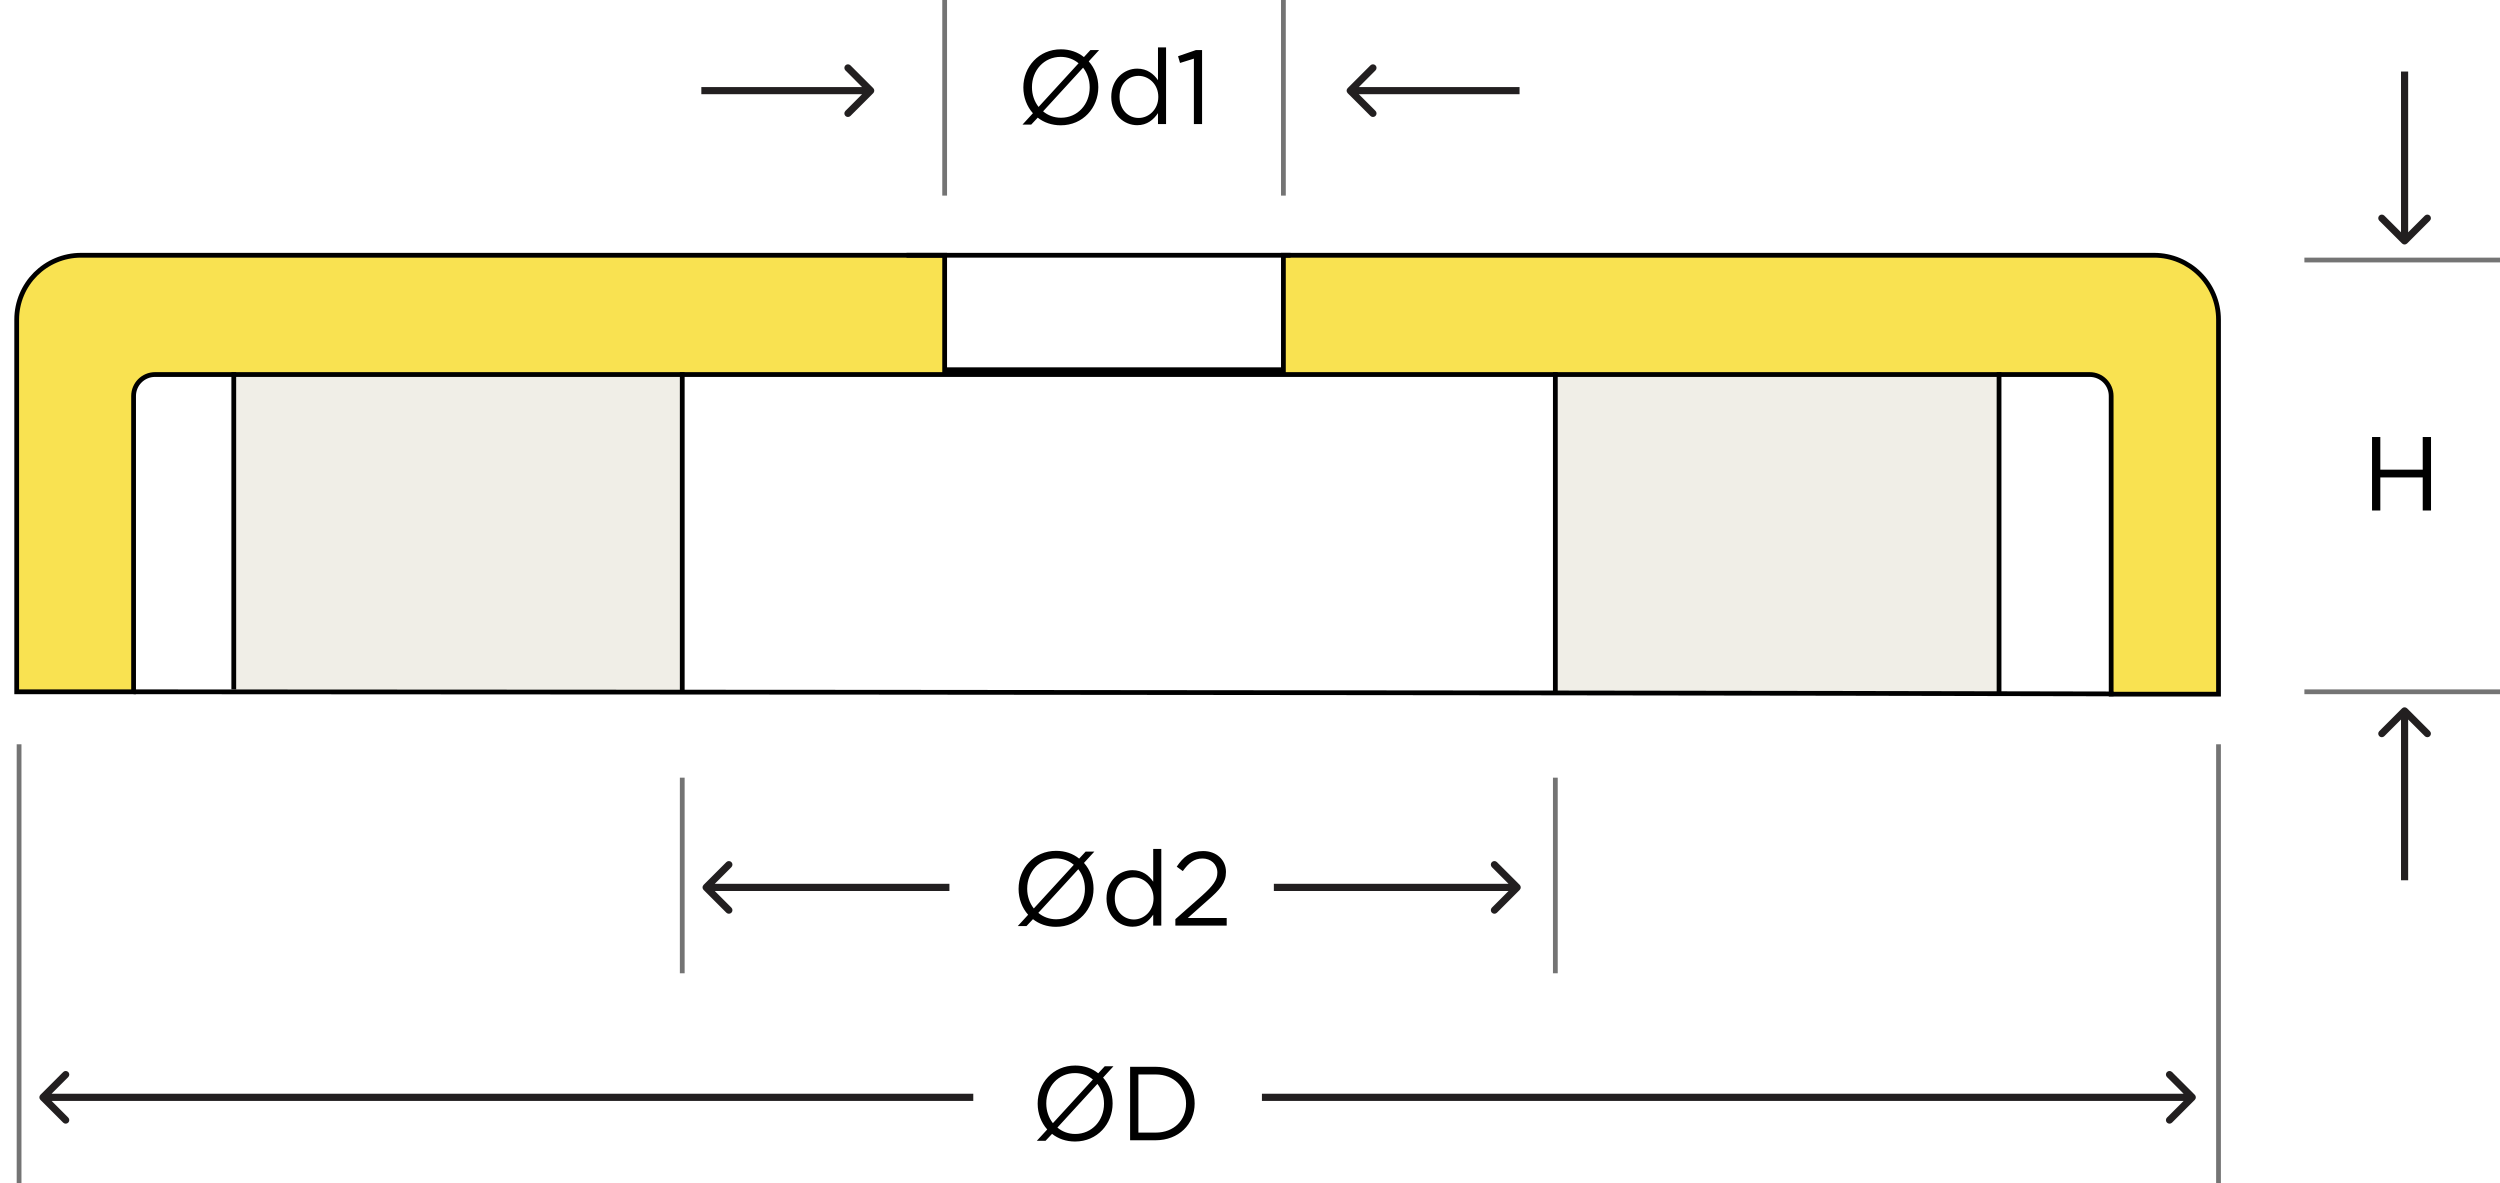 <svg width="524" height="248" viewBox="0 0 524 248" fill="none" xmlns="http://www.w3.org/2000/svg">
<g clip-path="url(#clip0_6_6)">
<rect width="524" height="248" fill="transparent"/>
<path opacity="0.6" d="M49 145V78H143V108.77V145H49Z" fill="#E6E2D7"/>
<path opacity="0.6" d="M419 145V78H326V109.233V145H419Z" fill="#E6E2D7"/>
<path d="M483 54.5H524" stroke="#747474"/>
<path d="M198 41L198 0" stroke="#747474"/>
<path d="M143 204L143 163" stroke="#747474"/>
<path d="M483 145H524" stroke="#747474"/>
<path d="M269 41L269 0" stroke="#747474"/>
<path d="M326 204L326 163" stroke="#747474"/>
<path d="M465 248L465 156" stroke="#747474"/>
<path d="M4 248L4 156" stroke="#747474"/>
<path d="M269 77.5H198V54V53.5H197.5H17C9.544 53.5 3.5 59.544 3.5 67V144.5V145H4H27.5H28V144.5V83C28 80.515 30.015 78.5 32.5 78.5H165.5H197.5H198H269H269.5H438C440.485 78.5 442.5 80.515 442.5 83V145V145.5H443H464.5H465V145V67C465 59.544 458.956 53.5 451.5 53.5H269.5H269V54V77.5Z" fill="#F9E251" stroke="black"/>
<path d="M49 78V144.5" stroke="black"/>
<path d="M419 78V145.5" stroke="black"/>
<path d="M28 145C31 145 306.333 145.108 443 145.442" stroke="black"/>
<path d="M225.328 239.264C230.014 239.264 233.204 235.546 233.204 231.3V231.256C233.204 229.21 232.478 227.296 231.202 225.866L233.38 223.49H231.554L230.19 224.964C228.914 223.93 227.264 223.336 225.372 223.336C220.686 223.336 217.496 227.054 217.496 231.3V231.344C217.496 233.39 218.222 235.304 219.498 236.734L217.32 239.11H219.146L220.51 237.658C221.786 238.67 223.436 239.264 225.328 239.264ZM220.686 235.414C219.806 234.292 219.3 232.862 219.3 231.3V231.256C219.3 227.758 221.808 224.92 225.328 224.92C226.78 224.92 228.078 225.426 229.068 226.262L220.686 235.414ZM225.372 237.68C223.92 237.68 222.622 237.174 221.632 236.338L230.014 227.186C230.894 228.308 231.4 229.738 231.4 231.3V231.344C231.4 234.842 228.892 237.68 225.372 237.68ZM236.869 239H242.215C247.055 239 250.399 235.634 250.399 231.3V231.256C250.399 226.922 247.055 223.6 242.215 223.6H236.869V239ZM238.607 237.394V225.206H242.215C246.109 225.206 248.595 227.89 248.595 231.3V231.344C248.595 234.754 246.109 237.394 242.215 237.394H238.607Z" fill="black"/>
<path d="M222.328 26.264C227.014 26.264 230.204 22.546 230.204 18.3V18.256C230.204 16.21 229.478 14.296 228.202 12.866L230.38 10.49H228.554L227.19 11.964C225.914 10.93 224.264 10.336 222.372 10.336C217.686 10.336 214.496 14.054 214.496 18.3V18.344C214.496 20.39 215.222 22.304 216.498 23.734L214.32 26.11H216.146L217.51 24.658C218.786 25.67 220.436 26.264 222.328 26.264ZM217.686 22.414C216.806 21.292 216.3 19.862 216.3 18.3V18.256C216.3 14.758 218.808 11.92 222.328 11.92C223.78 11.92 225.078 12.426 226.068 13.262L217.686 22.414ZM222.372 24.68C220.92 24.68 219.622 24.174 218.632 23.338L227.014 14.186C227.894 15.308 228.4 16.738 228.4 18.3V18.344C228.4 21.842 225.892 24.68 222.372 24.68ZM238.357 26.242C240.447 26.242 241.789 25.076 242.713 23.712V26H244.407V9.94H242.713V16.804C241.833 15.528 240.469 14.384 238.357 14.384C235.629 14.384 232.923 16.584 232.923 20.302V20.346C232.923 24.086 235.629 26.242 238.357 26.242ZM238.665 24.724C236.509 24.724 234.661 23.008 234.661 20.324V20.28C234.661 17.53 236.465 15.902 238.665 15.902C240.777 15.902 242.779 17.662 242.779 20.28V20.324C242.779 22.942 240.777 24.724 238.665 24.724ZM250.239 26H251.955V10.49H250.679L246.917 11.788L247.335 13.196L250.239 12.294V26Z" fill="black"/>
<path d="M221.328 194.264C226.014 194.264 229.204 190.546 229.204 186.3V186.256C229.204 184.21 228.478 182.296 227.202 180.866L229.38 178.49H227.554L226.19 179.964C224.914 178.93 223.264 178.336 221.372 178.336C216.686 178.336 213.496 182.054 213.496 186.3V186.344C213.496 188.39 214.222 190.304 215.498 191.734L213.32 194.11H215.146L216.51 192.658C217.786 193.67 219.436 194.264 221.328 194.264ZM216.686 190.414C215.806 189.292 215.3 187.862 215.3 186.3V186.256C215.3 182.758 217.808 179.92 221.328 179.92C222.78 179.92 224.078 180.426 225.068 181.262L216.686 190.414ZM221.372 192.68C219.92 192.68 218.622 192.174 217.632 191.338L226.014 182.186C226.894 183.308 227.4 184.738 227.4 186.3V186.344C227.4 189.842 224.892 192.68 221.372 192.68ZM237.357 194.242C239.447 194.242 240.789 193.076 241.713 191.712V194H243.407V177.94H241.713V184.804C240.833 183.528 239.469 182.384 237.357 182.384C234.629 182.384 231.923 184.584 231.923 188.302V188.346C231.923 192.086 234.629 194.242 237.357 194.242ZM237.665 192.724C235.509 192.724 233.661 191.008 233.661 188.324V188.28C233.661 185.53 235.465 183.902 237.665 183.902C239.777 183.902 241.779 185.662 241.779 188.28V188.324C241.779 190.942 239.777 192.724 237.665 192.724ZM246.357 194H257.115V192.416H248.953L253.067 188.764C255.773 186.41 256.961 185.024 256.961 182.78V182.736C256.961 180.228 254.959 178.38 252.187 178.38C249.481 178.38 248.029 179.59 246.643 181.658L247.919 182.582C249.151 180.866 250.295 179.942 252.055 179.942C253.727 179.942 255.157 181.086 255.157 182.89C255.157 184.43 254.299 185.618 251.945 187.73L246.357 192.658V194Z" fill="black"/>
<path d="M497.178 107H498.916V100.07H507.804V107H509.542V91.6H507.804V98.442H498.916V91.6H497.178V107Z" fill="black"/>
<path d="M460.03 230.53C460.323 230.237 460.323 229.763 460.03 229.47L455.257 224.697C454.964 224.404 454.49 224.404 454.197 224.697C453.904 224.99 453.904 225.464 454.197 225.757L458.439 230L454.197 234.243C453.904 234.536 453.904 235.01 454.197 235.303C454.49 235.596 454.964 235.596 455.257 235.303L460.03 230.53ZM459.5 229.25H264.5V230.75H459.5V229.25Z" fill="#221F20"/>
<path d="M8.47 229.47C8.177 229.763 8.177 230.237 8.47 230.53L13.243 235.303C13.536 235.596 14.01 235.596 14.303 235.303C14.596 235.01 14.596 234.536 14.303 234.243L10.061 230L14.303 225.757C14.596 225.464 14.596 224.99 14.303 224.697C14.01 224.404 13.536 224.404 13.243 224.697L8.47 229.47ZM9 230.75L204 230.75L204 229.25L9 229.25L9 230.75Z" fill="#221F20"/>
<path d="M282.47 18.47C282.177 18.763 282.177 19.238 282.47 19.53L287.243 24.303C287.536 24.596 288.01 24.596 288.303 24.303C288.596 24.011 288.596 23.536 288.303 23.243L284.061 19L288.303 14.757C288.596 14.464 288.596 13.99 288.303 13.697C288.01 13.404 287.536 13.404 287.243 13.697L282.47 18.47ZM283 19.75L318.5 19.75L318.5 18.25L283 18.25L283 19.75Z" fill="#221F20"/>
<path d="M318.53 186.53C318.823 186.237 318.823 185.763 318.53 185.47L313.757 180.697C313.464 180.404 312.99 180.404 312.697 180.697C312.404 180.99 312.404 181.464 312.697 181.757L316.939 186L312.697 190.243C312.404 190.536 312.404 191.01 312.697 191.303C312.99 191.596 313.464 191.596 313.757 191.303L318.53 186.53ZM318 185.25L267 185.25L267 186.75L318 186.75L318 185.25Z" fill="#221F20"/>
<path d="M147.47 185.47C147.177 185.763 147.177 186.237 147.47 186.53L152.243 191.303C152.536 191.596 153.01 191.596 153.303 191.303C153.596 191.01 153.596 190.536 153.303 190.243L149.061 186L153.303 181.757C153.596 181.464 153.596 180.99 153.303 180.697C153.01 180.404 152.536 180.404 152.243 180.697L147.47 185.47ZM148 186.75L199 186.75V185.25L148 185.25L148 186.75Z" fill="#221F20"/>
<path d="M503.47 51.03C503.763 51.323 504.237 51.323 504.53 51.03L509.303 46.257C509.596 45.965 509.596 45.49 509.303 45.197C509.01 44.904 508.536 44.904 508.243 45.197L504 49.439L499.757 45.197C499.464 44.904 498.99 44.904 498.697 45.197C498.404 45.49 498.404 45.965 498.697 46.257L503.47 51.03ZM504.75 50.5L504.75 15L503.25 15L503.25 50.5L504.75 50.5Z" fill="#221F20"/>
<path d="M504.53 148.47C504.237 148.177 503.763 148.177 503.47 148.47L498.697 153.243C498.404 153.536 498.404 154.01 498.697 154.303C498.99 154.596 499.464 154.596 499.757 154.303L504 150.061L508.243 154.303C508.536 154.596 509.01 154.596 509.303 154.303C509.596 154.01 509.596 153.536 509.303 153.243L504.53 148.47ZM503.25 149L503.25 184.5L504.75 184.5L504.75 149L503.25 149Z" fill="#221F20"/>
<path d="M183.03 19.53C183.323 19.237 183.323 18.763 183.03 18.47L178.257 13.697C177.964 13.404 177.49 13.404 177.197 13.697C176.904 13.99 176.904 14.464 177.197 14.757L181.439 19L177.197 23.243C176.904 23.535 176.904 24.01 177.197 24.303C177.49 24.596 177.964 24.596 178.257 24.303L183.03 19.53ZM182.5 18.25L147 18.25L147 19.75L182.5 19.75L182.5 18.25Z" fill="#221F20"/>
<path d="M143 78V145" stroke="black"/>
<path d="M326 78V145" stroke="black"/>
<path d="M270.5 53.5H190" stroke="black"/>
</g>
<defs>
<clipPath id="clip0_6_6">
<rect width="524" height="248" fill="white"/>
</clipPath>
</defs>
</svg>
